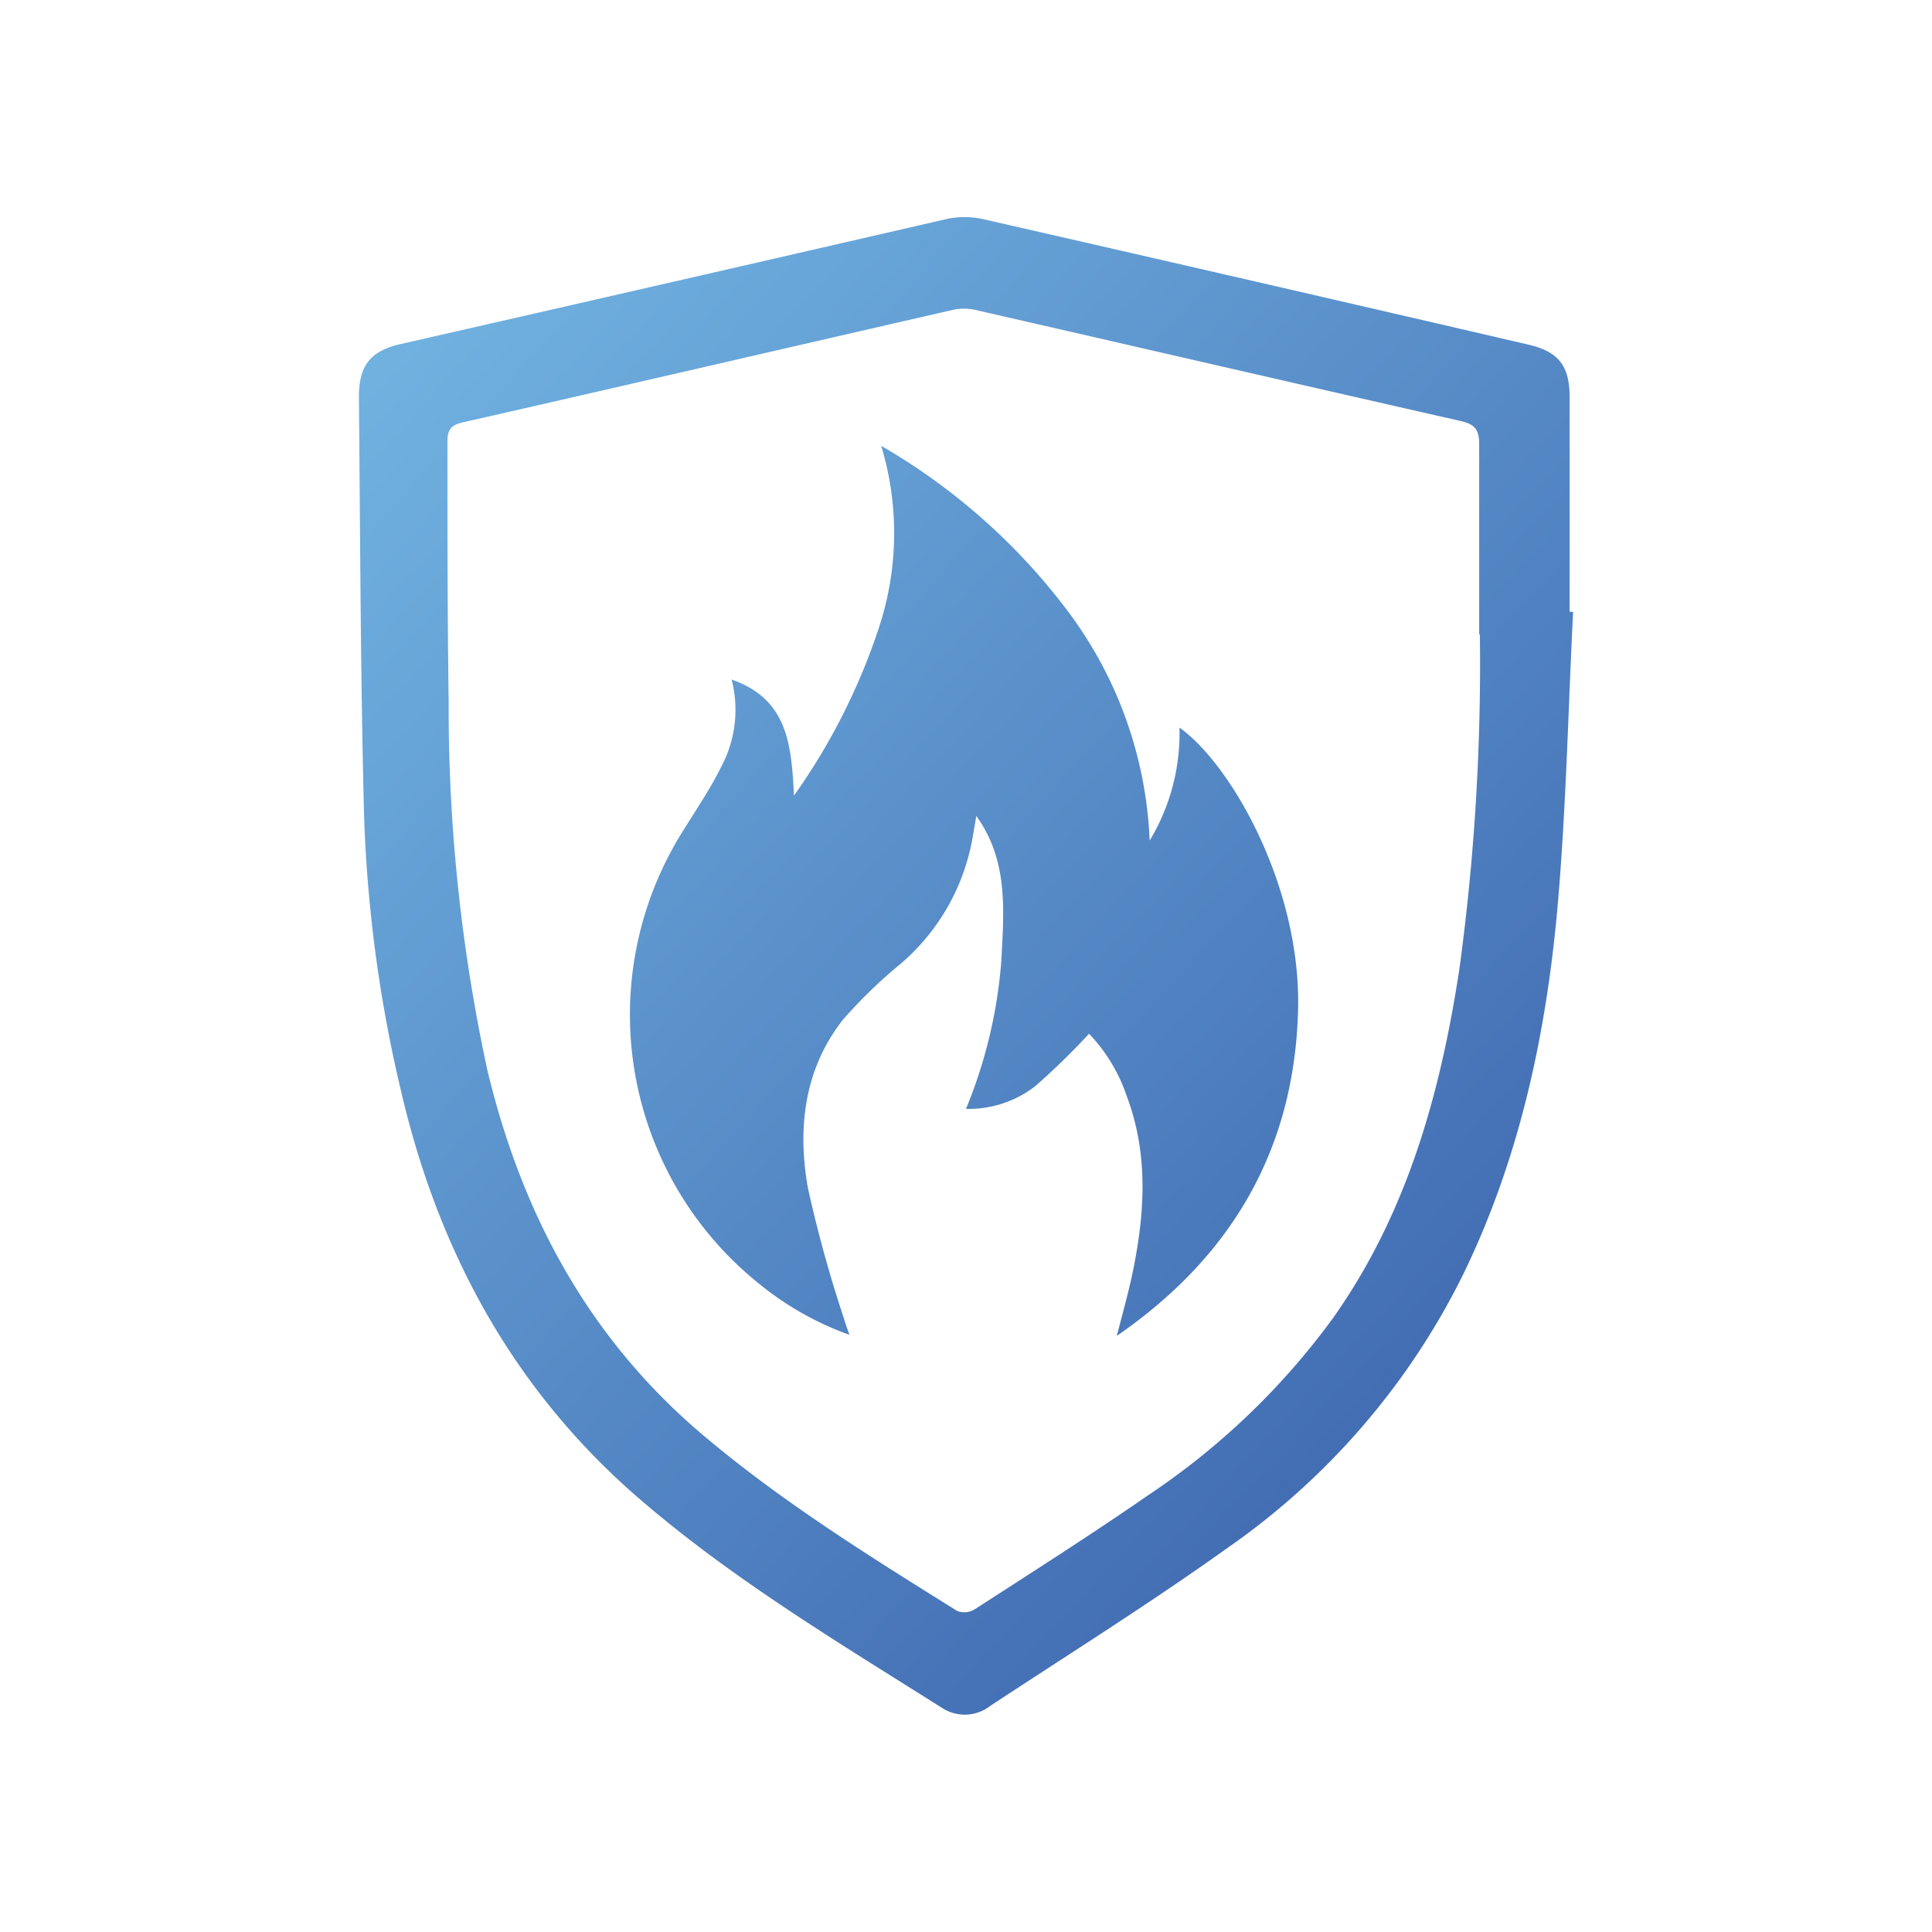 <svg id="Layer_1" data-name="Layer 1" xmlns="http://www.w3.org/2000/svg" xmlns:xlink="http://www.w3.org/1999/xlink" viewBox="0 0 144 144"><defs><style>.cls-1{fill:url(#linear-gradient);}.cls-2{fill:url(#linear-gradient-2);}</style><linearGradient id="linear-gradient" x1="12.63" y1="5.05" x2="110.39" y2="95.7" gradientUnits="userSpaceOnUse"><stop offset="0" stop-color="#7bc2eb"/><stop offset="1" stop-color="#436eb4"/></linearGradient><linearGradient id="linear-gradient-2" x1="5.81" y1="12.41" x2="103.57" y2="103.06" xlink:href="#linear-gradient"/></defs><title>service-icon</title><g id="hrkYN9"><path class="cls-1" d="M117.25,45.61c-.36,7.14-.51,14.29-1.11,21.41-.82,9.71-2.8,19.17-7.1,28a53.91,53.91,0,0,1-17.63,20.41c-5.75,4.11-11.75,7.86-17.65,11.75a3.09,3.09,0,0,1-3.51.14c-7.68-4.85-15.48-9.51-22.41-15.45C38.36,103.76,32.71,93.4,29.9,81.36A103.23,103.23,0,0,1,27.13,60.6c-.26-10.31-.28-20.64-.38-31,0-2.34.84-3.43,3.08-3.95Q50.25,21,70.66,16.3a6.45,6.45,0,0,1,2.73.06q20.25,4.62,40.5,9.32c2.26.52,3.1,1.57,3.1,3.91,0,5.34,0,10.67,0,16Zm-7,1.67c0-4.72,0-9.43,0-14.15,0-1.12-.33-1.51-1.38-1.75-12.08-2.74-24.15-5.53-36.22-8.29a3.92,3.92,0,0,0-1.6,0c-12.19,2.79-24.36,5.62-36.55,8.39-.92.21-1.16.58-1.15,1.46,0,6.46,0,12.92.09,19.37a127.89,127.89,0,0,0,2.87,27.38C38.91,90.6,44,100,52.74,107.25c5.8,4.85,12.21,8.83,18.6,12.82a1.48,1.48,0,0,0,1.29-.11c4.32-2.79,8.66-5.55,12.88-8.47A54.45,54.45,0,0,0,99.35,98.25c5.52-7.8,8-16.71,9.42-26A168,168,0,0,0,110.3,47.28Z"/><path class="cls-2" d="M54.53,50.65c4.21,1.47,4.45,4.87,4.65,8.65a47,47,0,0,0,6.3-12.43,22.44,22.44,0,0,0,.2-13.64A46.52,46.52,0,0,1,79.52,45.46a30.56,30.56,0,0,1,6.17,17.19,15.46,15.46,0,0,0,2.22-8.42C91.8,57,97,66.17,96.75,75.31c-.28,10.42-5,18.39-13.51,24.26.36-1.4.75-2.8,1.07-4.21,1-4.59,1.37-9.17-.34-13.69a12.4,12.4,0,0,0-2.8-4.62,53.61,53.61,0,0,1-4,3.9A8.11,8.11,0,0,1,72,82.65a36.11,36.11,0,0,0,2.63-11c.19-3.7.56-7.48-1.86-10.83l-.3,1.73a16,16,0,0,1-5.31,9.26A36.31,36.31,0,0,0,62.83,76c-2.91,3.71-3.4,8.11-2.61,12.56a97.85,97.85,0,0,0,2.67,9.68c.1.36.23.7.42,1.25a22.8,22.8,0,0,1-6.76-3.83,25.7,25.7,0,0,1-5.47-34C52,60.16,53,58.7,53.75,57.16A9,9,0,0,0,54.53,50.65Z"/></g></svg>